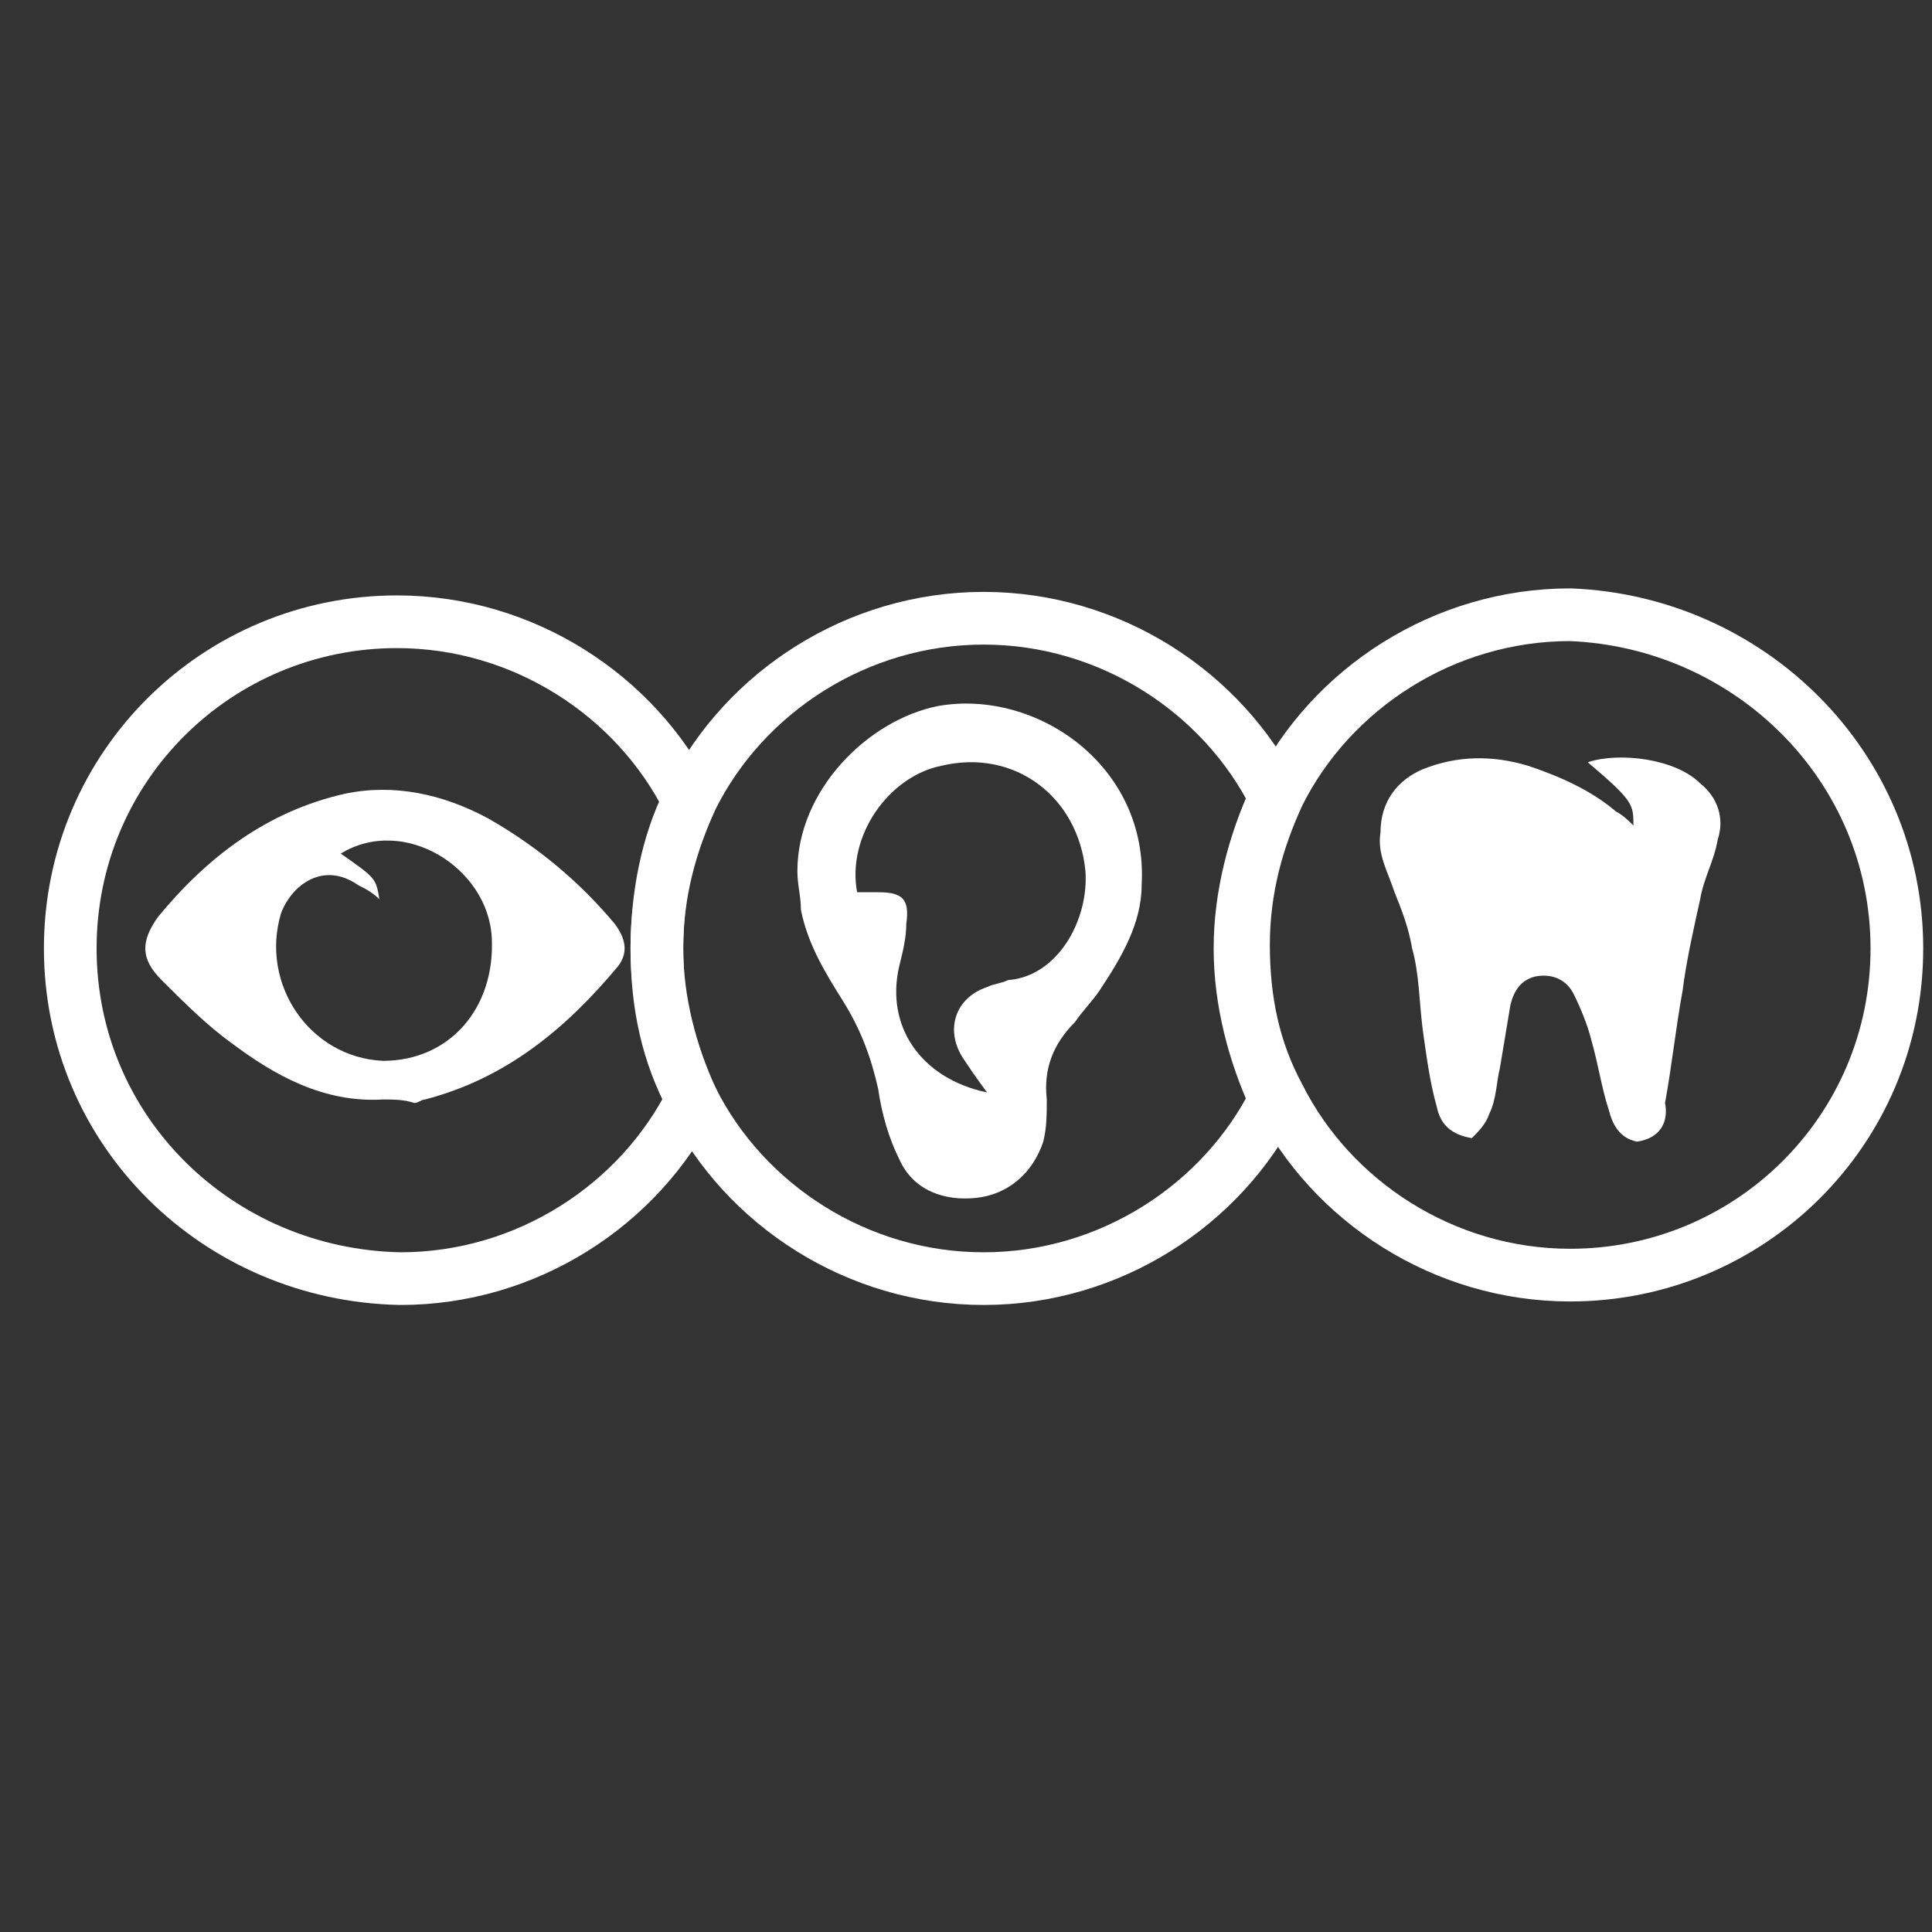 <?xml version="1.0" encoding="utf-8"?>
<!-- Generator: Adobe Illustrator 24.0.2, SVG Export Plug-In . SVG Version: 6.00 Build 0)  -->
<!DOCTYPE svg PUBLIC "-//W3C//DTD SVG 1.1//EN" "http://www.w3.org/Graphics/SVG/1.1/DTD/svg11.dtd">
<svg version="1.1" xmlns="http://www.w3.org/2000/svg" xmlns:xlink="http://www.w3.org/1999/xlink" x="0px" y="0px"
	 viewBox="0 0 55 55" style="enable-background:new 0 0 55 55;" xml:space="preserve">
<rect x="0" y="0" width="55" height="55" fill="#333333" stroke="none"/>
<g id="Calque_2" style="display:none;">
	<rect x="-1" y="-1" style="display:inline;fill:#004F92;" width="57" height="57"/>
</g>
<g id="Calque_1">
	<g>
		<path style="fill:#FFFFFF;" d="M46.6,32.5c-0.5-0.1-0.7-0.5-0.8-0.9c-0.2-0.6-0.3-1.3-0.5-2c-0.1-0.4-0.3-0.9-0.5-1.3
			c-0.2-0.4-0.6-0.6-1.1-0.5c-0.4,0.1-0.6,0.4-0.7,0.8c-0.1,0.6-0.2,1.2-0.3,1.8c-0.1,0.4-0.1,0.9-0.3,1.3c-0.1,0.3-0.3,0.5-0.5,0.7
			c-0.6-0.1-0.9-0.4-1-0.9c-0.2-0.7-0.3-1.5-0.4-2.2c-0.1-0.8-0.1-1.6-0.3-2.3c-0.1-0.6-0.3-1.1-0.5-1.6c-0.2-0.6-0.5-1.1-0.4-1.7
			c0-0.9,0.5-1.5,1.2-1.8c1-0.4,2-0.4,3-0.1c0.9,0.3,1.8,0.7,2.5,1.3c0.2,0.1,0.4,0.3,0.5,0.4c0-0.6,0-0.7-1.3-1.8
			c0.9-0.3,2.5-0.1,3.2,0.6c0.5,0.4,0.7,1,0.5,1.6c-0.1,0.6-0.4,1.1-0.5,1.7c-0.2,0.9-0.4,1.8-0.5,2.6c-0.2,1.1-0.3,2.1-0.5,3.2
			C47.5,31.9,47.3,32.4,46.6,32.5z"/>
		<path style="fill:#FFFFFF;" d="M10.9,31.3c-1.7,0.1-3.1-0.7-4.3-1.6c-0.7-0.5-1.4-1.2-2-1.8C4,27.3,4,26.8,4.5,26.1c1.4-1.7,3.1-3,5.3-3.5
			c1.4-0.3,2.8,0,4.1,0.7c1.4,0.8,2.6,1.8,3.6,3c0.3,0.4,0.4,0.8,0.1,1.2c-1.5,1.8-3.2,3.2-5.5,3.8c-0.1,0-0.2,0.1-0.3,0.1
			C11.5,31.3,11.2,31.3,10.9,31.3z M10.8,25.6c-0.2-0.2-0.4-0.3-0.6-0.4c-1-0.7-1.9,0-2.2,0.8c-0.6,2,0.8,4.1,2.9,4.2
			c1.9,0,3.2-1.5,3.1-3.5c-0.1-2-2.5-3.5-4.3-2.4C10.7,25,10.7,25,10.8,25.6z"/>
		<path style="fill:#FFFFFF;" d="M22.7,24.8c0-2.3,2-4.3,4-4.7c2.8-0.5,6,1.7,5.8,5.1c0,1.1-0.6,2.1-1.2,3c-0.2,0.3-0.5,0.6-0.7,0.9
			c-0.6,0.6-0.9,1.3-0.8,2.2c0,0.4,0,0.8-0.1,1.2c-0.3,0.9-1,1.5-1.9,1.6c-0.9,0.1-1.8-0.2-2.2-1.1c-0.3-0.6-0.5-1.3-0.6-2
			c-0.2-0.9-0.5-1.7-1-2.5c-0.5-0.8-1-1.6-1.2-2.6C22.8,25.5,22.7,25.2,22.7,24.8z M28.1,31.1c-0.3-0.4-0.5-0.7-0.7-1
			c-0.5-0.8-0.2-1.7,0.7-2c0.2-0.1,0.4-0.1,0.6-0.2c1.4-0.1,2.3-1.7,2.2-3.1c-0.2-2.1-2-3.5-4.1-3c-1.5,0.3-2.7,2-2.4,3.6
			c0.2,0,0.4,0,0.6,0c0.7,0,0.9,0.2,0.8,0.9c0,0.4-0.1,0.8-0.2,1.2C25.2,29.2,26.2,30.7,28.1,31.1z"/>
		<path style="fill:none;stroke:#FFFFFF;stroke-width:1.5;stroke-linecap:round;stroke-linejoin:round;" d="M18.7,27c0,1.5,0.4,3,1,4.3c-1.5,3-4.7,5.1-8.3,5.1C6.2,36.3,2,32.2,2,27c0-5.2,4.2-9.3,9.3-9.3
			c3.6,0,6.8,2.1,8.3,5.1C19,24,18.7,25.5,18.7,27z"/>
		<path style="fill:none;stroke:#FFFFFF;stroke-width:1.5;stroke-linecap:round;stroke-linejoin:round;" d="M35.3,27c0,1.5,0.4,3,1,4.3c-1.5,3-4.7,5.1-8.3,5.1c-3.6,0-6.8-2.1-8.3-5.1c-0.7-1.3-1-2.7-1-4.3
			s0.4-3,1-4.3c1.5-3,4.7-5.1,8.3-5.1c3.6,0,6.8,2.1,8.3,5.1C35.7,24,35.3,25.5,35.3,27z"/>
		<path style="fill:none;stroke:#FFFFFF;stroke-width:1.5;stroke-linecap:round;stroke-linejoin:round;" d="M54,27c0,5.2-4.2,9.3-9.3,9.3c-3.6,0-6.8-2.1-8.3-5.1c-0.7-1.3-1-2.7-1-4.3s0.4-3,1-4.3
			c1.5-3,4.7-5.1,8.3-5.1C49.8,17.7,54,21.8,54,27z"/>
	</g>
</g>
</svg>
